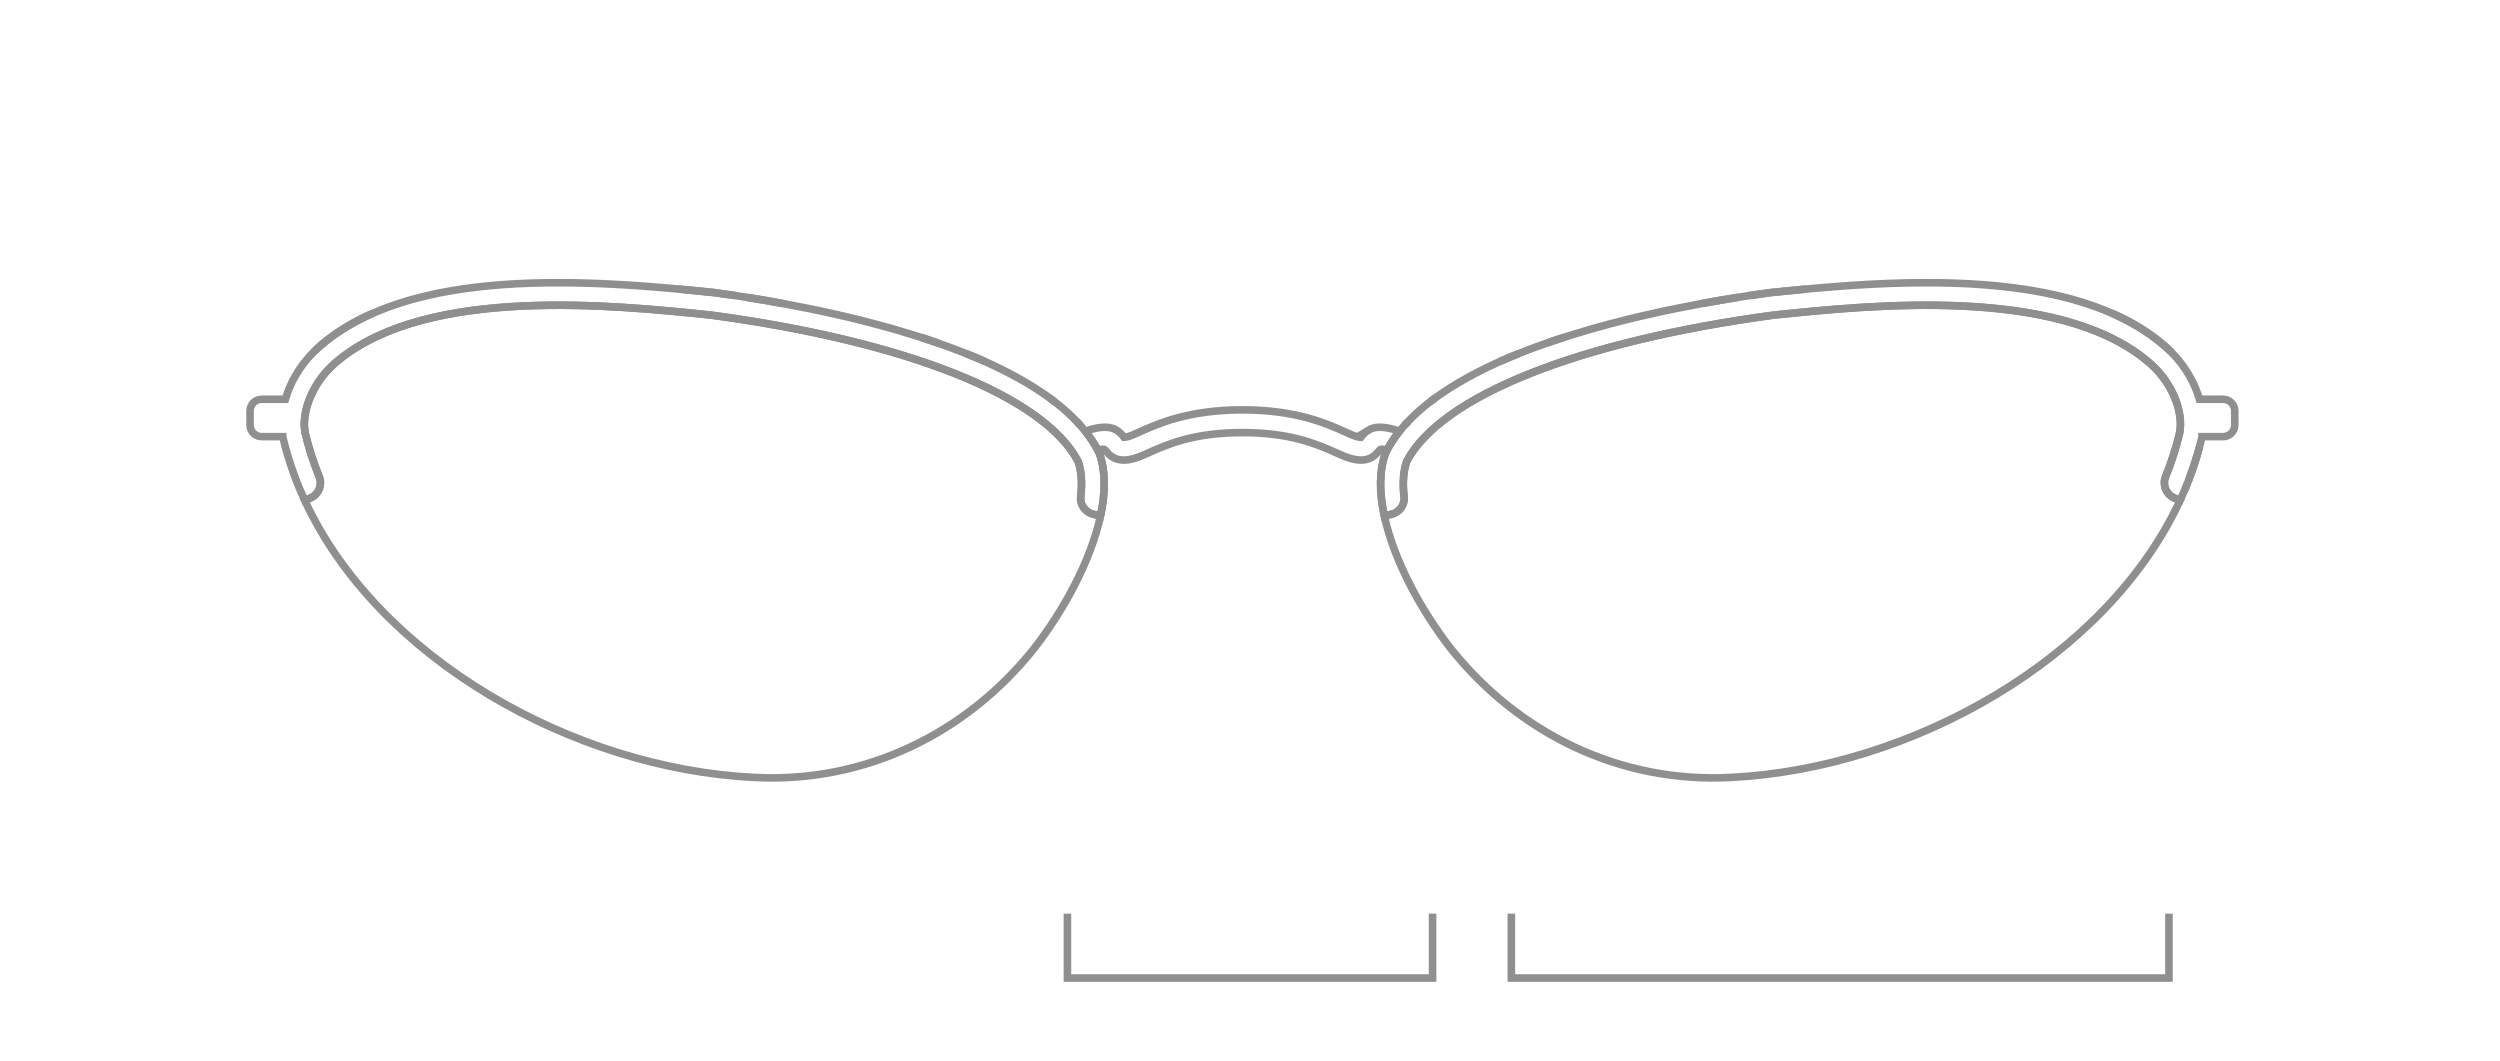 <svg viewBox="0 0 330 140" xmlns="http://www.w3.org/2000/svg" id="aalto">
  <defs>
    <style>
      .cls-1 {
        fill: none;
        stroke: #8f8f8f;
        stroke-miterlimit: 10;
      }
    </style>
  </defs>
  <g>
    <polyline points="140.9 120.6 140.9 129.1 189.1 129.1 189.1 120.6" class="cls-1"></polyline>
    <polyline points="199.5 120.6 199.5 129.1 286.3 129.1 286.3 120.6" class="cls-1"></polyline>
  </g>
  <g>
    <path d="M42.817,45.196c-.49.39-.95.8-1.38,1.23.42-.43.88-.84,1.38-1.24,1.9-1.55,4.06-2.81,6.41-3.84-2.35,1.03-4.51,2.3-6.41,3.85Z" class="cls-1"></path>
    <path d="M94.287,38.626c-1.5-.15-3.07-.31-4.71-.47,1.64.15,3.21.3,4.71.46.89.12,1.82.25,2.79.4-.97-.14-1.9-.27-2.79-.39Z" class="cls-1"></path>
    <path d="M103.297,40.056c-1.64-.3-3.23-.57-4.74-.81,1.51.23,3.1.5,4.74.81Z" class="cls-1"></path>
    <path d="M145.267,68.086c-1.26,5.88-4.83,12.45-8.74,17.48-8.94,11.24-22.37,17.86-37.08,17.05-23.75-1.2-49.53-15.66-59.21-36.54l.79-.36c1.05-.49,1.54-1.72,1.11-2.79-.77-1.9-1.39-3.82-1.85-5.75v-.04c-.54-2.54.82-6.77,4.43-9.62,11.96-9.75,36.23-7.26,49.17-5.92,25.82,3.48,43.9,10.69,48.43,19.32.43,1.25.55,2.83.34,4.65-.13,1.1.64,2.1,1.72,2.33l.89.19Z" class="cls-1"></path>
    <path d="M142.567,56.106c-.15-.16-.29-.32-.45-.48" class="cls-1"></path>
    <path d="M139.197,53.016c-.22-.17-.43-.33-.65-.49" class="cls-1"></path>
    <path d="M129.967,47.696c-.79-.35-1.6-.69-2.43-1.02" class="cls-1"></path>
    <path d="M123.817,45.286c-.31-.11-.62-.22-.93-.32-.43-.15-.87-.29-1.31-.43" class="cls-1"></path>
    <path d="M144.897,59.381c.06.11.11.22.17.33.9,2.39.87,5.29.2,8.38" class="cls-1"></path>
    <path d="M145.267,68.086l-.885-.189c-1.081-.231-1.852-1.234-1.725-2.333.21-1.819.09-3.399-.34-4.648-4.53-8.63-22.61-15.84-48.43-19.32-12.94-1.34-37.21-3.83-49.17,5.92-3.61,2.85-4.97,7.08-4.43,9.62v.04c.461,1.935,1.083,3.859,1.855,5.763.435,1.073-.062,2.297-1.115,2.777l-.79.36c-.24-.51-.46-1.01-.68-1.53-.12-.29-.23-.57-.35-.86-.02-.06-.05-.11-.07-.17-.13-.36-.27-.71-.39-1.07-.14-.38-.27-.76-.4-1.15-.13-.38-.25-.77-.36-1.15-.12-.39-.23-.77-.33-1.16-.11-.4-.21-.79-.3-1.19l-.01-.04c-.01-.04-.02-.08-.02-.12h-2.792c-.844,0-1.528-.684-1.528-1.528v-1.875c0-.844.684-1.528,1.528-1.528h3.132c.62-2.13,1.84-4.36,3.77-6.28.43-.43.89-.84,1.38-1.23,1.9-1.55,4.06-2.82,6.41-3.85,1.25-.54,2.55-1.02,3.89-1.44.79-.25,1.6-.48,2.42-.68,3.41-.86,7.04-1.37,10.75-1.65.62-.05,1.24-.09,1.86-.12,5.51-.29,11.13-.09,16.35.28.87.07,1.73.13,2.57.2h.01c.85.07,1.68.15,2.5.22,1.64.16,3.21.32,4.71.47.89.12,1.82.25,2.79.39.48.08.98.15,1.48.23,1.51.24,3.1.51,4.74.81,1.09.2,2.21.42,3.35.65.57.11,1.14.23,1.72.35,1.03.22,2.07.46,3.12.7,1.3.31,2.61.63,3.92.98,1.58.41,3.16.86,4.72,1.35.49.14.97.29,1.45.45.44.14.88.28,1.31.43.31.1.62.21.93.32,1.26.44,2.5.9,3.72,1.39.83.33,1.64.67,2.43,1.02,3.18,1.43,6.1,3.03,8.58,4.83.22.16.44.32.65.49.18.14.36.28.54.43.2.15.39.31.57.47.19.16.37.32.55.48.44.4.86.81,1.26,1.23.16.16.3.32.45.48.24.27.48.55.7.83.71.89,1.31,1.81,1.8,2.78.9,2.38.87,5.28.2,8.37Z" class="cls-1"></path>
    <path d="M285.177,45.196c.49.39.95.8,1.38,1.23-.42-.43-.88-.84-1.38-1.24-1.9-1.55-4.06-2.81-6.41-3.84,2.35,1.03,4.51,2.3,6.41,3.85Z" class="cls-1"></path>
    <path d="M233.707,38.626c1.5-.15,3.07-.31,4.71-.47-1.64.15-3.21.3-4.71.46-.89.12-1.82.25-2.79.4.97-.14,1.9-.27,2.79-.39Z" class="cls-1"></path>
    <path d="M224.697,40.056c1.64-.3,3.23-.57,4.74-.81-1.51.23-3.1.5-4.74.81Z" class="cls-1"></path>
    <path d="M182.727,68.086c1.26,5.88,4.83,12.45,8.74,17.48,8.94,11.24,22.37,17.86,37.08,17.05,23.75-1.2,49.53-15.66,59.21-36.54l-.79-.36c-1.05-.49-1.54-1.72-1.11-2.79.77-1.9,1.39-3.82,1.85-5.75v-.04c.54-2.54-.82-6.77-4.43-9.62-11.96-9.75-36.23-7.26-49.17-5.92-25.82,3.48-43.9,10.69-48.43,19.32-.43,1.25-.55,2.83-.34,4.65.13,1.1-.64,2.1-1.72,2.33l-.89.19Z" class="cls-1"></path>
    <path d="M185.427,56.106c.15-.16.29-.32.45-.48" class="cls-1"></path>
    <path d="M188.797,53.016c.22-.17.43-.33.65-.49" class="cls-1"></path>
    <path d="M198.027,47.696c.79-.35,1.6-.69,2.43-1.02" class="cls-1"></path>
    <path d="M204.177,45.286c.31-.11.62-.22.93-.32.43-.15.87-.29,1.31-.43" class="cls-1"></path>
    <path d="M290.337,58.986c-.1.39-.21.77-.33,1.16-.11.38-.23.77-.36,1.15-.12.38-.25.77-.4,1.15-.12.36-.25.71-.39,1.07" class="cls-1"></path>
    <path d="M288.437,64.546c.12-.28.24-.57.35-.86" class="cls-1"></path>
    <line y2="66.076" x2="287.757" y1="66.086" x1="287.757" class="cls-1"></line>
    <path d="M183.097,59.381c-.06.11-.11.22-.17.33-.9,2.39-.87,5.29-.2,8.38" class="cls-1"></path>
    <path d="M182.727,68.086l.885-.189c1.081-.231,1.852-1.234,1.725-2.333-.21-1.819-.09-3.399.34-4.648,4.53-8.63,22.61-15.84,48.43-19.32,12.94-1.34,37.21-3.83,49.17,5.92,3.61,2.85,4.97,7.08,4.43,9.62v.04c-.461,1.935-1.083,3.859-1.855,5.763-.435,1.073.062,2.297,1.115,2.777l.79.36c.24-.51.46-1.01.68-1.53.12-.29.23-.57.35-.86.02-.06.05-.11.07-.17.13-.36.27-.71.39-1.07.14-.38.27-.76.4-1.15.13-.38.25-.77.36-1.15.12-.39.23-.77.33-1.16.11-.4.21-.79.3-1.19l.01-.04c.01-.04.02-.08.02-.12h2.792c.844,0,1.528-.684,1.528-1.528v-1.875c0-.844-.684-1.528-1.528-1.528h-3.132c-.62-2.13-1.84-4.36-3.77-6.28-.43-.43-.89-.84-1.38-1.23-1.9-1.55-4.06-2.82-6.41-3.85-1.25-.54-2.55-1.02-3.89-1.44-.79-.25-1.6-.48-2.42-.68-3.41-.86-7.04-1.37-10.75-1.65-.62-.05-1.24-.09-1.86-.12-5.51-.29-11.13-.09-16.35.28-.87.07-1.73.13-2.57.2h-.01c-.85.07-1.68.15-2.5.22-1.64.16-3.21.32-4.71.47-.89.12-1.82.25-2.79.39-.48.08-.98.15-1.48.23-1.51.24-3.1.51-4.74.81-1.09.2-2.21.42-3.35.65-.57.11-1.14.23-1.72.35-1.03.22-2.07.46-3.12.7-1.3.31-2.61.63-3.92.98-1.58.41-3.16.86-4.72,1.35-.49.14-.97.29-1.45.45-.44.14-.88.28-1.31.43-.31.1-.62.21-.93.32-1.26.44-2.5.9-3.72,1.39-.83.33-1.64.67-2.43,1.02-3.18,1.43-6.1,3.03-8.58,4.83-.22.16-.44.32-.65.49-.18.14-.36.28-.54.43-.2.15-.39.31-.57.47-.19.16-.37.32-.55.48-.44.4-.86.81-1.26,1.23-.16.16-.3.32-.45.48-.24.27-.48.55-.7.83-.71.89-1.31,1.81-1.8,2.78-.9,2.38-.87,5.28-.2,8.37Z" class="cls-1"></path>
    <path d="M180.637,56.771c-.48.29-.77.64-.96.88-.03.03-.05.05-.07.08-.1,0-.27-.03-.55-.11-.37-.1-.9-.34-1.52-.62-2.41-1.09-6.46-2.9-13.54-2.9s-11.13,1.81-13.54,2.9c-.62.28-1.15.52-1.52.62-.28.08-.45.11-.55.11-.02-.03-.04-.05-.07-.08-.19-.24-.48-.59-.96-.88-1.41-.87-3.71.03-4.09.16l.01.02c.63.78,1.17,1.59,1.62,2.43.38-.08.76-.11.89-.06.05.03.13.13.22.24.52.62,1.17,1.17,2.32,1.17.41,0,.88-.07,1.44-.23.57-.16,1.19-.44,1.91-.76,2.35-1.05,5.88-2.64,12.32-2.64s9.97,1.59,12.32,2.64c.72.32,1.34.6,1.91.76.56.16,1.03.23,1.44.23,1.15,0,1.8-.55,2.32-1.17.09-.11.17-.21.22-.24.13-.05.51-.02.89.06.45-.84.99-1.65,1.62-2.43l.01-.02c-.38-.13-2.68-1.03-4.09-.16Z" class="cls-1"></path>
  </g>
</svg>